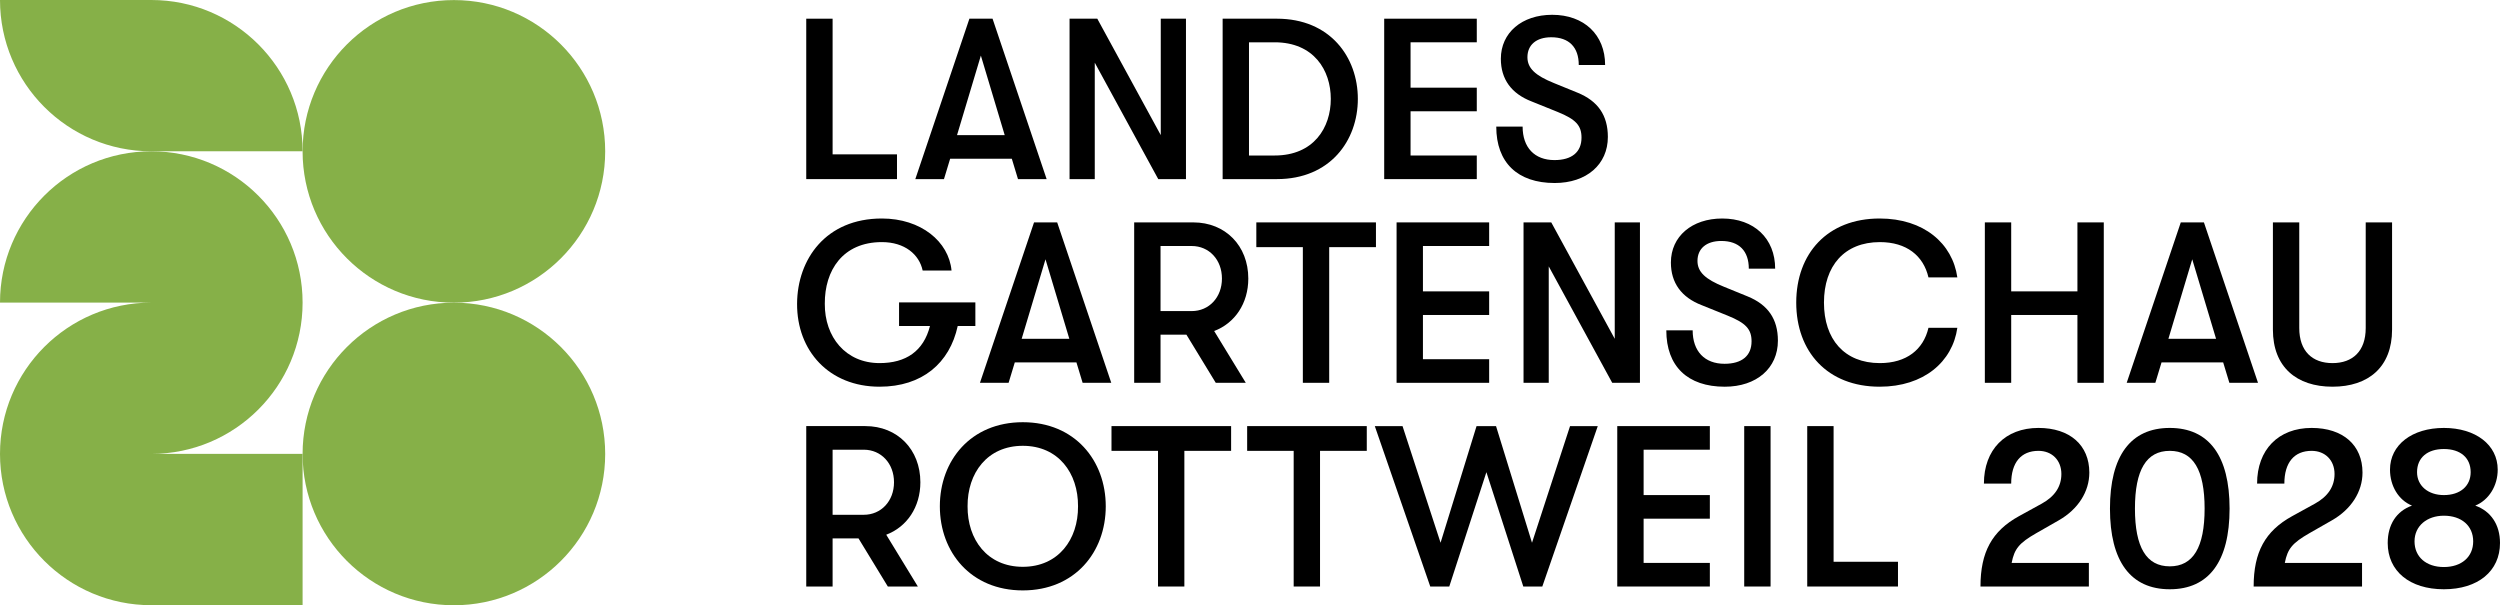 <?xml version="1.0" encoding="UTF-8"?><svg id="Ebene_2" xmlns="http://www.w3.org/2000/svg" viewBox="0 0 866.918 209.885"><g id="Components"><g id="_241a4ea7-5050-403e-b578-2c34546d4325_1"><path d="M279.58,62.108V6.482h9.139v47.044h22.329v8.582h-31.468Z"/><path d="M353.006,62.108l-2.145-7.072h-21.377l-2.145,7.072h-9.934l18.754-55.626h8.027l18.754,55.626h-9.934ZM331.869,46.85h16.529l-8.264-27.575-8.264,27.575Z"/><path d="M370.887,62.108V6.482h9.616l22.012,40.368V6.482h8.74v55.626h-9.615l-22.012-40.368v40.368h-8.742Z"/><path d="M423.97,62.108V6.482h18.834c18.436,0,28.052,13.35,28.052,27.813s-9.616,27.813-28.052,27.813h-18.834ZM433.109,53.923h8.9c13.589,0,19.469-9.695,19.469-19.628s-5.879-19.628-19.469-19.628h-8.9v39.256Z"/><path d="M479.995,62.108V6.482h32.104v8.185h-22.965v15.734h22.965v8.185h-22.965v15.337h22.965v8.185h-32.104Z"/><path d="M518.855,43.91h9.139c0,7.231,4.132,11.602,11.045,11.602,6.039,0,9.377-2.781,9.377-7.788,0-4.212-1.986-6.357-8.264-8.9l-9.059-3.655c-6.993-2.702-10.648-7.708-10.648-14.781,0-9.059,7.311-15.257,17.8-15.257,11.046,0,18.357,6.913,18.357,17.403h-9.139c0-6.119-3.338-9.615-9.536-9.615-5.245,0-8.264,2.702-8.264,6.913,0,3.814,2.702,6.357,9.218,8.98l8.185,3.338c6.993,2.861,10.489,7.788,10.489,15.337,0,9.536-7.391,15.973-18.436,15.973-12.874,0-20.264-7.072-20.264-19.549Z"/><path d="M338.226,104.853v8.185h-6.119c-2.781,12.872-12.317,21.058-27.098,21.058-17.561,0-28.687-12.476-28.608-28.767.08-15.496,10.014-29.561,29.403-29.561,13.588,0,23.204,8.026,24.157,18.039h-10.014c-1.192-5.563-6.197-9.854-14.144-9.854-13.589,0-19.867,9.854-19.787,21.376-.08,11.523,7.231,20.581,18.992,20.581,9.139,0,15.257-4.132,17.482-12.872h-10.727v-8.185h26.462Z"/><path d="M375.418,132.746l-2.146-7.073h-21.376l-2.146,7.073h-9.933l18.754-55.626h8.025l18.754,55.626h-9.933ZM354.279,117.489h16.529l-8.264-27.575-8.264,27.575Z"/><path d="M421.031,114.786l10.966,17.96h-10.411l-10.172-16.689h-8.979v16.689h-9.139v-55.626h20.503c11.125,0,19.072,8.105,19.072,19.469,0,8.661-4.689,15.496-11.841,18.197ZM402.436,85.305v22.568h10.807c6.039,0,10.489-4.768,10.489-11.284s-4.45-11.284-10.489-11.284h-10.807Z"/><path d="M451.785,132.746v-47.044h-16.131v-8.582h41.48v8.582h-16.211v47.044h-9.138Z"/><path d="M484.287,132.746v-55.626h32.104v8.185h-22.965v15.734h22.965v8.185h-22.965v15.336h22.965v8.185h-32.104Z"/><path d="M528.312,132.746v-55.626h9.616l22.012,40.369v-40.369h8.74v55.626h-9.615l-22.012-40.369v40.369h-8.742Z"/><path d="M577.821,114.548h9.138c0,7.231,4.132,11.602,11.046,11.602,6.039,0,9.377-2.782,9.377-7.788,0-4.212-1.987-6.357-8.264-8.9l-9.059-3.655c-6.993-2.702-10.648-7.708-10.648-14.781,0-9.059,7.311-15.257,17.8-15.257,11.045,0,18.356,6.913,18.356,17.403h-9.138c0-6.119-3.338-9.615-9.536-9.615-5.245,0-8.264,2.702-8.264,6.913,0,3.814,2.702,6.357,9.218,8.98l8.184,3.338c6.993,2.861,10.489,7.788,10.489,15.337,0,9.536-7.39,15.972-18.436,15.972-12.872,0-20.263-7.072-20.263-19.549Z"/><path d="M622.877,104.933c0-17.006,10.807-29.164,28.925-29.164,15.337,0,25.271,8.662,26.939,20.423h-10.013c-1.748-7.549-7.629-12.238-16.847-12.238-12.317,0-19.39,8.264-19.39,20.979s7.073,20.978,19.39,20.978c9.218,0,15.098-4.688,16.847-12.237h10.013c-1.668,11.761-11.602,20.422-26.939,20.422-18.118,0-28.925-12.158-28.925-29.164Z"/><path d="M688.28,132.746v-55.626h9.138v23.919h22.966v-23.919h9.138v55.626h-9.138v-23.522h-22.966v23.522h-9.138Z"/><path d="M773.07,132.746l-2.146-7.073h-21.376l-2.146,7.073h-9.933l18.754-55.626h8.025l18.754,55.626h-9.933ZM751.931,117.489h16.529l-8.264-27.575-8.264,27.575Z"/><path d="M788.169,114.31v-37.19h9.139v36.634c0,8.025,4.529,12.158,11.522,12.158s11.522-4.132,11.522-12.158v-36.634h9.139v37.19c0,12.952-8.185,19.786-20.661,19.786s-20.661-6.834-20.661-19.786Z"/><path d="M307.314,185.424l10.966,17.959h-10.411l-10.172-16.688h-8.979v16.688h-9.139v-55.626h20.503c11.125,0,19.072,8.105,19.072,19.47,0,8.661-4.689,15.495-11.841,18.197ZM288.719,155.942v22.568h10.807c6.039,0,10.489-4.768,10.489-11.283s-4.45-11.285-10.489-11.285h-10.807Z"/><path d="M325.909,175.571c0-15.893,10.727-29.164,28.765-29.164s28.767,13.271,28.767,29.164-10.728,29.164-28.767,29.164-28.765-13.271-28.765-29.164ZM373.826,175.571c.08-11.522-6.834-20.979-19.152-20.979s-19.23,9.457-19.151,20.979c-.079,11.522,6.834,20.979,19.151,20.979s19.232-9.457,19.152-20.979Z"/><path d="M401.561,203.384v-47.044h-16.131v-8.582h41.48v8.582h-16.211v47.044h-9.138Z"/><path d="M448.604,203.384v-47.044h-16.131v-8.582h41.48v8.582h-16.211v47.044h-9.138Z"/><path d="M495.967,203.384l-19.231-55.626h9.616l13.19,40.449,12.477-40.449h6.755l12.476,40.449,13.191-40.449h9.616l-19.232,55.626h-6.595l-12.794-39.653-12.872,39.653h-6.596Z"/><path d="M560.813,203.384v-55.626h32.104v8.184h-22.966v15.735h22.966v8.184h-22.966v15.337h22.966v8.184h-32.104Z"/><path d="M604.836,203.384v-55.626h9.139v55.626h-9.139Z"/><path d="M626.689,203.384v-55.626h9.139v47.044h22.329v8.582h-31.468Z"/><path d="M686.766,203.384c0-11.92,3.973-19.231,13.35-24.395l7.947-4.371c4.45-2.464,6.755-5.88,6.755-10.251,0-4.768-3.259-8.027-7.947-8.027-6.039,0-9.457,4.052-9.457,11.363h-9.457c0-11.761,7.391-19.31,18.914-19.31,10.886,0,17.64,5.959,17.64,15.495,0,6.596-3.893,12.714-10.568,16.529l-7.788,4.45c-5.959,3.417-7.629,5.404-8.582,10.332h26.78v8.184h-37.588Z"/><path d="M731.667,176.365c0-18.277,7.151-27.972,20.74-27.972s20.74,9.695,20.74,27.972-7.151,27.972-20.74,27.972-20.74-9.695-20.74-27.972ZM764.486,176.365c0-13.43-3.973-20.025-12.079-20.025s-12.079,6.595-12.079,20.025,3.973,20.025,12.079,20.025,12.079-6.595,12.079-20.025Z"/><path d="M781.492,203.384c0-11.92,3.973-19.231,13.35-24.395l7.947-4.371c4.45-2.464,6.754-5.88,6.754-10.251,0-4.768-3.258-8.027-7.947-8.027-6.039,0-9.456,4.052-9.456,11.363h-9.456c0-11.761,7.39-19.31,18.912-19.31,10.887,0,17.642,5.959,17.642,15.495,0,6.596-3.894,12.714-10.569,16.529l-7.788,4.45c-5.96,3.417-7.629,5.404-8.582,10.332h26.779v8.184h-37.587Z"/><path d="M827.98,188.285c0-6.357,3.02-11.046,8.423-12.953-4.689-1.907-7.629-6.833-7.629-12.476,0-8.582,7.629-14.463,18.675-14.463s18.674,5.88,18.674,14.463c0,5.643-3.099,10.568-7.788,12.476,5.404,1.907,8.582,6.596,8.582,12.953,0,9.775-7.629,16.052-19.469,16.052s-19.47-6.277-19.47-16.052ZM857.621,187.728c0-5.404-4.053-8.9-10.172-8.9-5.801,0-10.172,3.497-10.172,8.9s4.052,8.9,10.172,8.9,10.172-3.497,10.172-8.9ZM856.747,163.731c0-5.007-3.575-8.027-9.297-8.027s-9.298,3.02-9.298,8.027c0,4.768,3.894,7.947,9.298,7.947,5.721,0,9.297-3.179,9.297-7.947Z"/><path d="M104.93,52.464C104.93,23.489,81.441,0,52.466,0v.193c-.001,0-.002 0-.002 0v-.193H0c0,28.975,23.489,52.464,52.464,52.464h52.466Z" style="fill:#86b048;"/><path d="M52.46,157.394h52.47v52.47h-52.47C23.49,209.864 0,186.374 0,157.394s23.49-52.46,52.46-52.46H0C0,75.954,23.49,52.464,52.46,52.464s52.47,23.49,52.47,52.47-23.49,52.46-52.47,52.46Z" style="fill:#86b048;"/><circle cx="157.394" cy="157.42" r="52.465" style="fill:#86b048;"/><circle cx="157.394" cy="52.489" r="52.465" style="fill:#86b048;"/></g></g></svg>